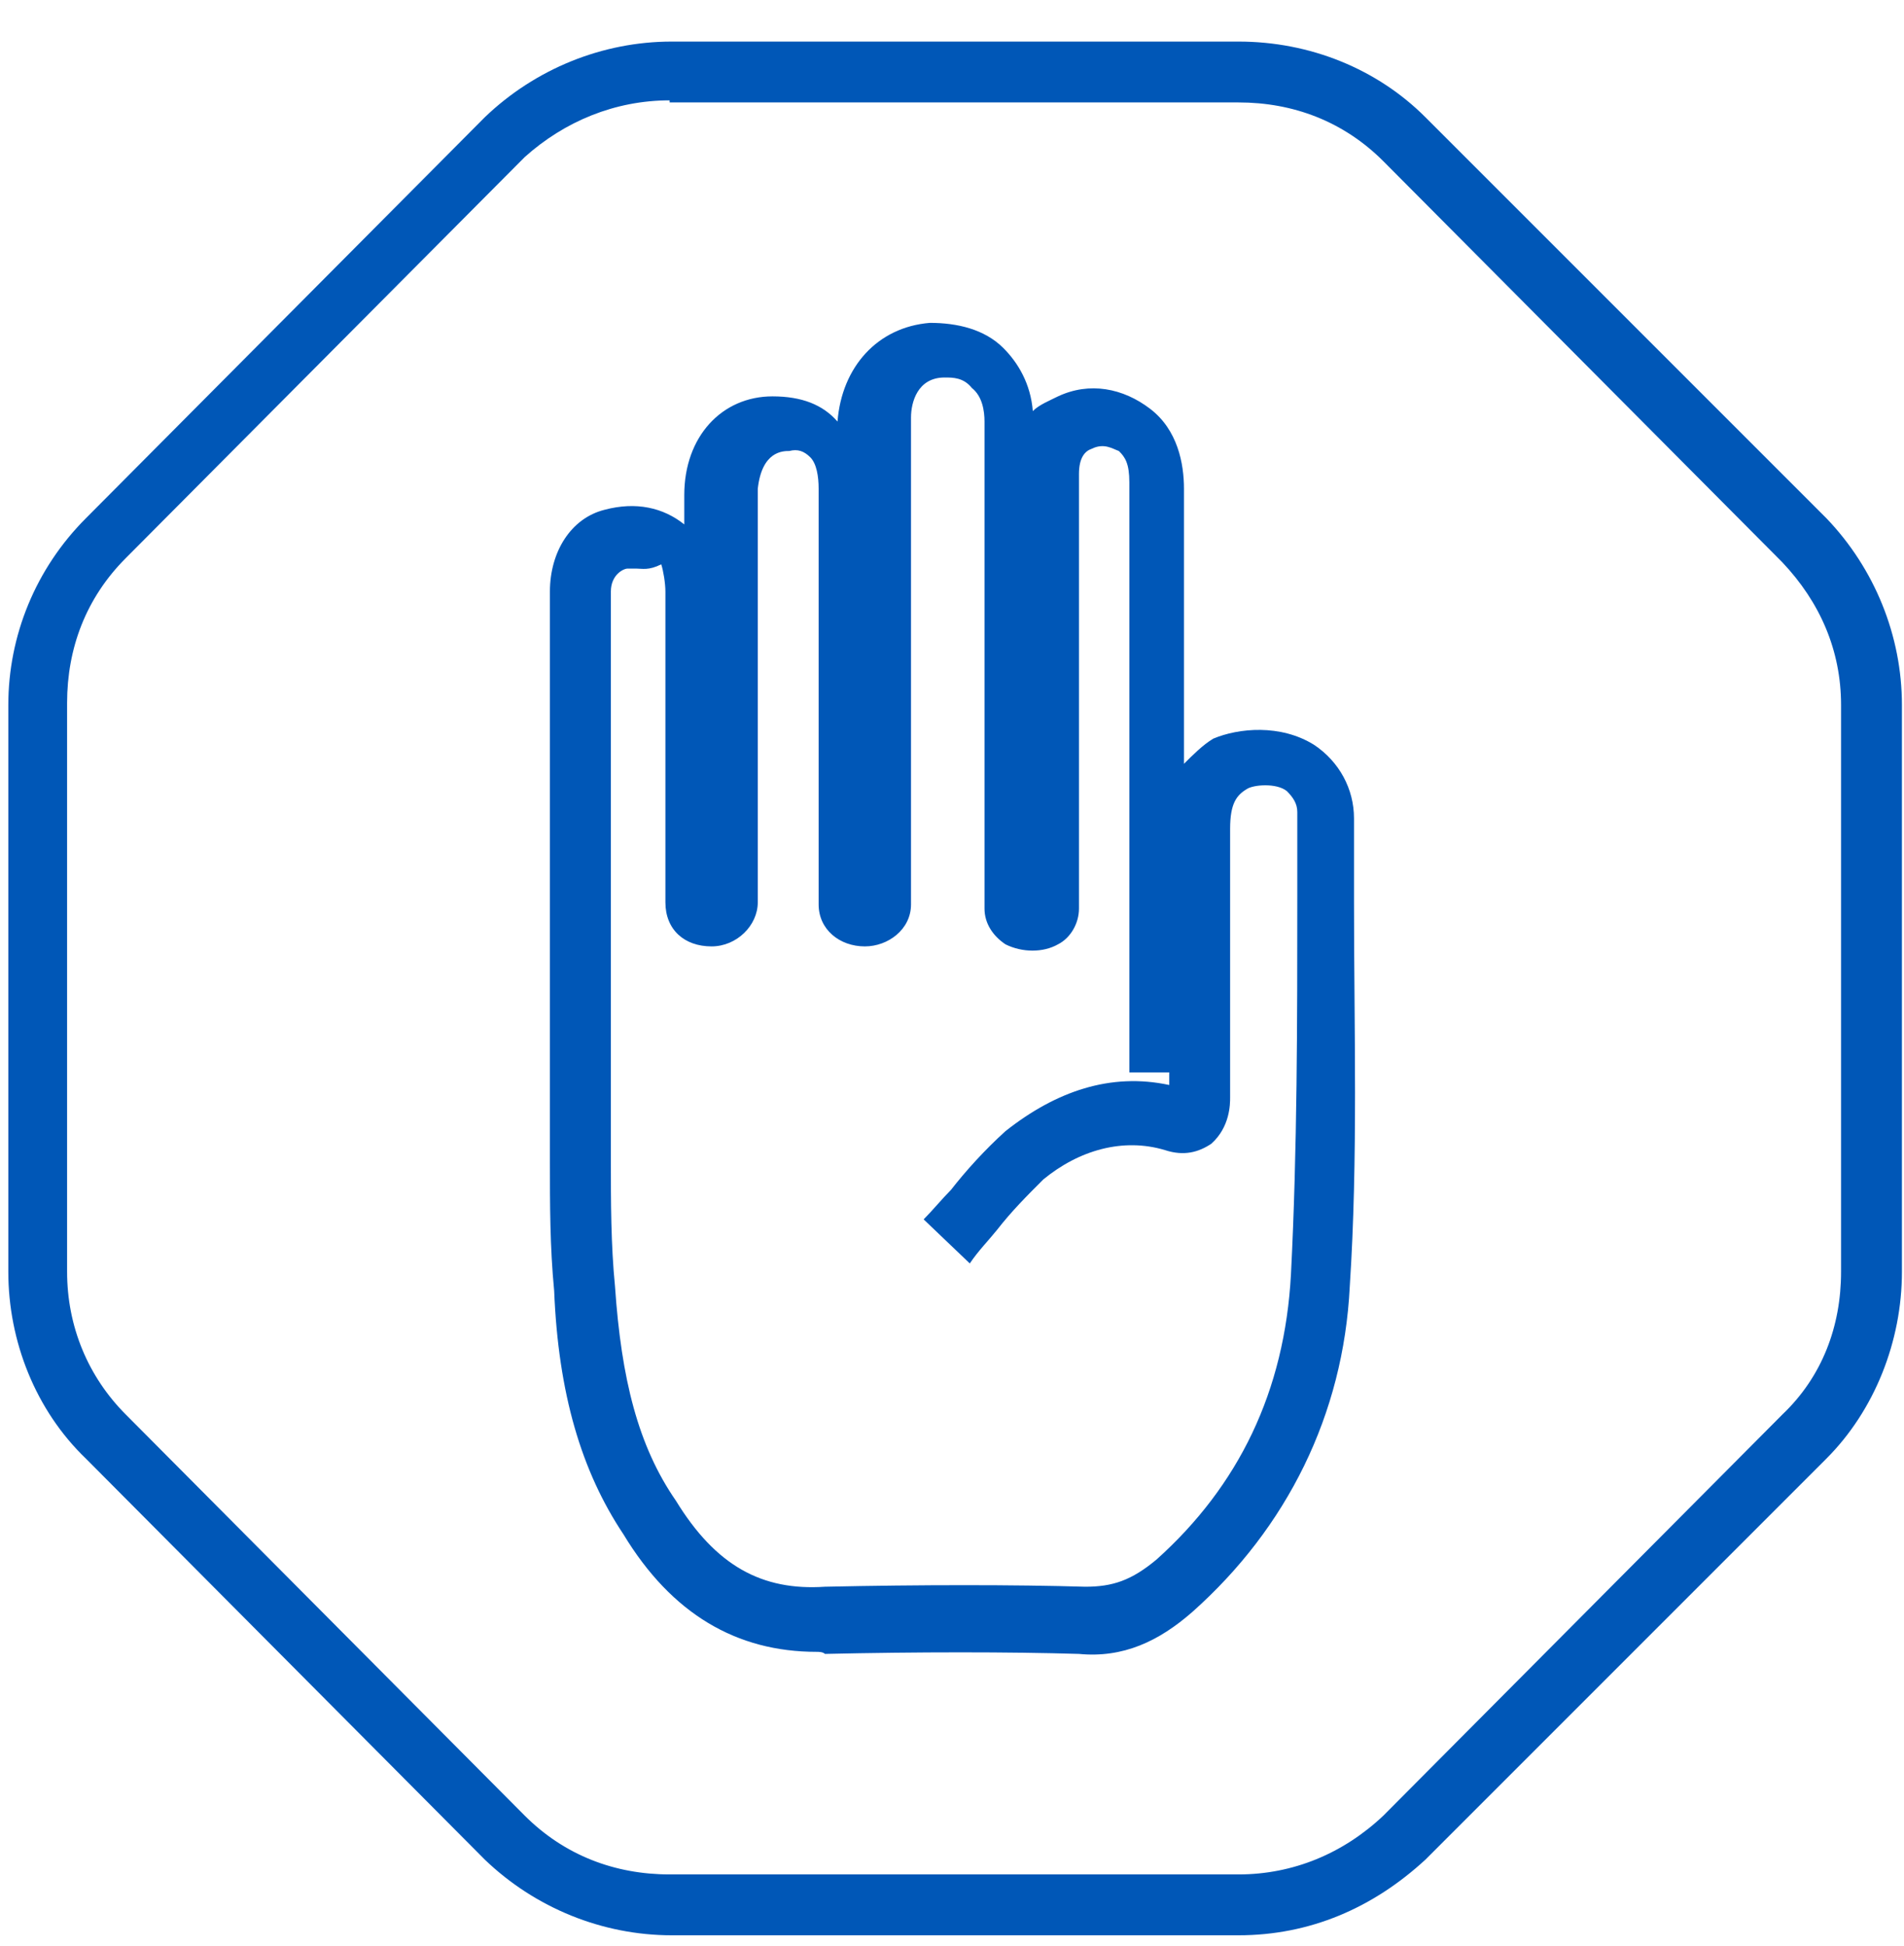 <svg width="229" height="234" xmlns="http://www.w3.org/2000/svg" xmlns:xlink="http://www.w3.org/1999/xlink" xml:space="preserve" overflow="hidden"><g transform="translate(-1489 -1842)"><g><path d="M1637.96 2074.75 1569.79 2074.75C1561.46 2074.75 1553.38 2071.47 1547.32 2065.66L1499.34 2017.43C1493.28 2011.62 1490 2003.29 1490 1994.96L1490 1926.79C1490 1918.46 1493.28 1910.38 1499.34 1904.32L1547.32 1856.09C1553.38 1850.28 1561.46 1847 1569.79 1847L1637.96 1847C1646.54 1847 1654.62 1850.28 1660.43 1856.09L1708.66 1904.32C1714.47 1910.38 1717.75 1918.46 1717.75 1926.79L1717.75 1994.96C1717.75 2003.29 1714.47 2011.62 1708.66 2017.43L1660.43 2065.66C1654.12 2071.47 1646.54 2074.75 1637.96 2074.75ZM1569.54 1854.07C1562.97 1854.07 1556.91 1856.59 1552.11 1860.89L1504.14 1909.11C1499.34 1913.91 1497.07 1919.97 1497.07 1926.53L1497.07 1994.96C1497.07 2001.52 1499.59 2007.58 1504.14 2012.13L1552.11 2060.36C1556.91 2065.15 1562.97 2067.43 1569.54 2067.43L1637.96 2067.43C1644.53 2067.43 1650.58 2064.9 1655.38 2060.36L1703.36 2012.13C1708.15 2007.58 1710.43 2001.52 1710.43 1994.96L1710.43 1926.79C1710.43 1920.22 1707.9 1914.42 1703.36 1909.62L1655.38 1861.39C1650.58 1856.59 1644.53 1854.32 1637.96 1854.32L1569.54 1854.32 1569.54 1854.07ZM1587.21 2040.66C1577.61 2040.66 1569.79 2036.12 1563.98 2026.52 1558.93 2018.95 1556.15 2009.6 1555.65 1997.23 1555.14 1991.93 1555.14 1986.88 1555.14 1981.58 1555.14 1979.56 1555.14 1977.54 1555.14 1975.52 1555.14 1954.81 1555.14 1933.86 1555.14 1913.15 1555.14 1908.36 1557.67 1904.32 1561.71 1903.31 1565.5 1902.3 1568.78 1903.05 1571.3 1905.07 1571.3 1904.06 1571.3 1902.55 1571.3 1901.54 1571.3 1894.47 1575.85 1889.67 1581.91 1889.67 1585.44 1889.67 1587.97 1890.68 1589.73 1892.7 1590.24 1886.14 1594.53 1881.34 1600.84 1880.83 1604.13 1880.83 1607.41 1881.59 1609.68 1883.86 1611.45 1885.63 1612.96 1888.16 1613.22 1891.44 1613.97 1890.68 1615.24 1890.18 1616.25 1889.67 1620.03 1887.9 1624.07 1888.66 1627.36 1891.19 1630.64 1893.71 1631.4 1897.75 1631.4 1900.78 1631.4 1911.89 1631.4 1922.75 1631.4 1933.86 1632.41 1932.85 1633.67 1931.58 1634.93 1930.83 1637.96 1929.56 1643.01 1929.06 1647.05 1931.58 1650.08 1933.6 1651.85 1936.89 1651.85 1940.42L1651.85 1950.52C1651.85 1965.42 1652.35 1981.33 1651.34 1996.73 1650.58 2012.13 1643.77 2025.76 1632.41 2035.86 1628.37 2039.4 1624.07 2041.42 1618.77 2040.91 1610.44 2040.66 1599.33 2040.66 1588.22 2040.91 1587.97 2040.66 1587.46 2040.66 1587.21 2040.66ZM1565.5 1910.38C1564.99 1910.38 1564.74 1910.38 1564.49 1910.38 1563.98 1910.38 1562.47 1911.13 1562.47 1913.15 1562.47 1933.86 1562.47 1954.81 1562.47 1975.52 1562.47 1977.54 1562.47 1979.56 1562.47 1981.58 1562.47 1986.38 1562.47 1991.68 1562.97 1996.73 1563.73 2007.84 1565.75 2015.92 1570.29 2022.48 1575.09 2030.31 1580.64 2033.34 1588.22 2032.83 1599.58 2032.58 1611.2 2032.58 1619.53 2032.83 1622.81 2032.83 1625.08 2032.08 1628.11 2029.55 1637.96 2020.71 1643.52 2009.35 1644.27 1995.21 1645.03 1980.32 1645.03 1964.66 1645.03 1949.76L1645.03 1939.66C1645.03 1938.65 1644.53 1937.9 1643.77 1937.14 1642.51 1936.13 1639.73 1936.38 1638.97 1936.89 1637.71 1937.64 1636.95 1938.65 1636.95 1941.68 1636.95 1946.99 1636.95 1952.29 1636.95 1957.84 1636.95 1963.4 1636.95 1968.45 1636.95 1974 1636.95 1974.76 1636.95 1977.54 1634.68 1979.56 1633.16 1980.57 1631.4 1981.07 1629.12 1980.32 1624.07 1978.8 1618.77 1980.32 1614.48 1983.85 1612.46 1985.87 1610.69 1987.64 1608.92 1989.91 1607.91 1991.17 1606.65 1992.44 1605.64 1993.95L1600.09 1988.65C1601.1 1987.64 1602.36 1986.12 1603.37 1985.11 1605.14 1982.84 1607.41 1980.32 1609.93 1978.04 1615.99 1973.25 1622.56 1970.97 1629.63 1972.49 1629.63 1972.24 1629.63 1971.48 1629.63 1970.97L1624.83 1970.97 1624.83 1940.17C1624.83 1926.79 1624.83 1913.66 1624.83 1900.02 1624.83 1897.75 1624.33 1896.99 1623.57 1896.24 1622.81 1895.98 1621.8 1895.23 1620.29 1895.98 1619.53 1896.24 1618.77 1896.99 1618.77 1899.01L1618.77 1915.17 1618.77 1920.98 1618.77 1927.29C1618.77 1934.87 1618.77 1943.45 1618.77 1951.28 1618.77 1953.05 1617.76 1954.81 1616.25 1955.57 1614.48 1956.58 1611.95 1956.58 1609.93 1955.57 1608.42 1954.56 1607.41 1953.05 1607.41 1951.28 1607.41 1933.6 1607.41 1913.15 1607.41 1895.23L1607.41 1892.7C1607.41 1891.44 1607.16 1889.67 1605.89 1888.66 1604.88 1887.4 1603.62 1887.4 1602.61 1887.4 1599.33 1887.4 1598.57 1890.43 1598.57 1892.2 1598.57 1907.09 1598.57 1923.25 1598.57 1938.65L1598.57 1950.77C1598.57 1953.8 1595.79 1955.82 1593.02 1955.82 1589.99 1955.82 1587.46 1953.8 1587.46 1950.77L1587.46 1937.9C1587.46 1925.27 1587.46 1912.14 1587.46 1900.78 1587.46 1899.27 1587.21 1897.75 1586.45 1896.99 1585.69 1896.24 1584.94 1895.98 1583.93 1896.24 1583.17 1896.24 1580.64 1896.24 1580.14 1900.78 1580.14 1902.55 1580.14 1904.06 1580.14 1905.83L1580.14 1950.52C1580.14 1953.3 1577.61 1955.82 1574.58 1955.82 1571.3 1955.82 1569.03 1953.8 1569.03 1950.52L1569.03 1941.94C1569.03 1932.34 1569.03 1922.49 1569.03 1913.15 1569.03 1912.14 1568.78 1910.63 1568.53 1909.87 1567.01 1910.63 1566.25 1910.38 1565.5 1910.38Z" fill="#0057B7" fill-rule="evenodd" fill-opacity="1"/></g></g></svg>
